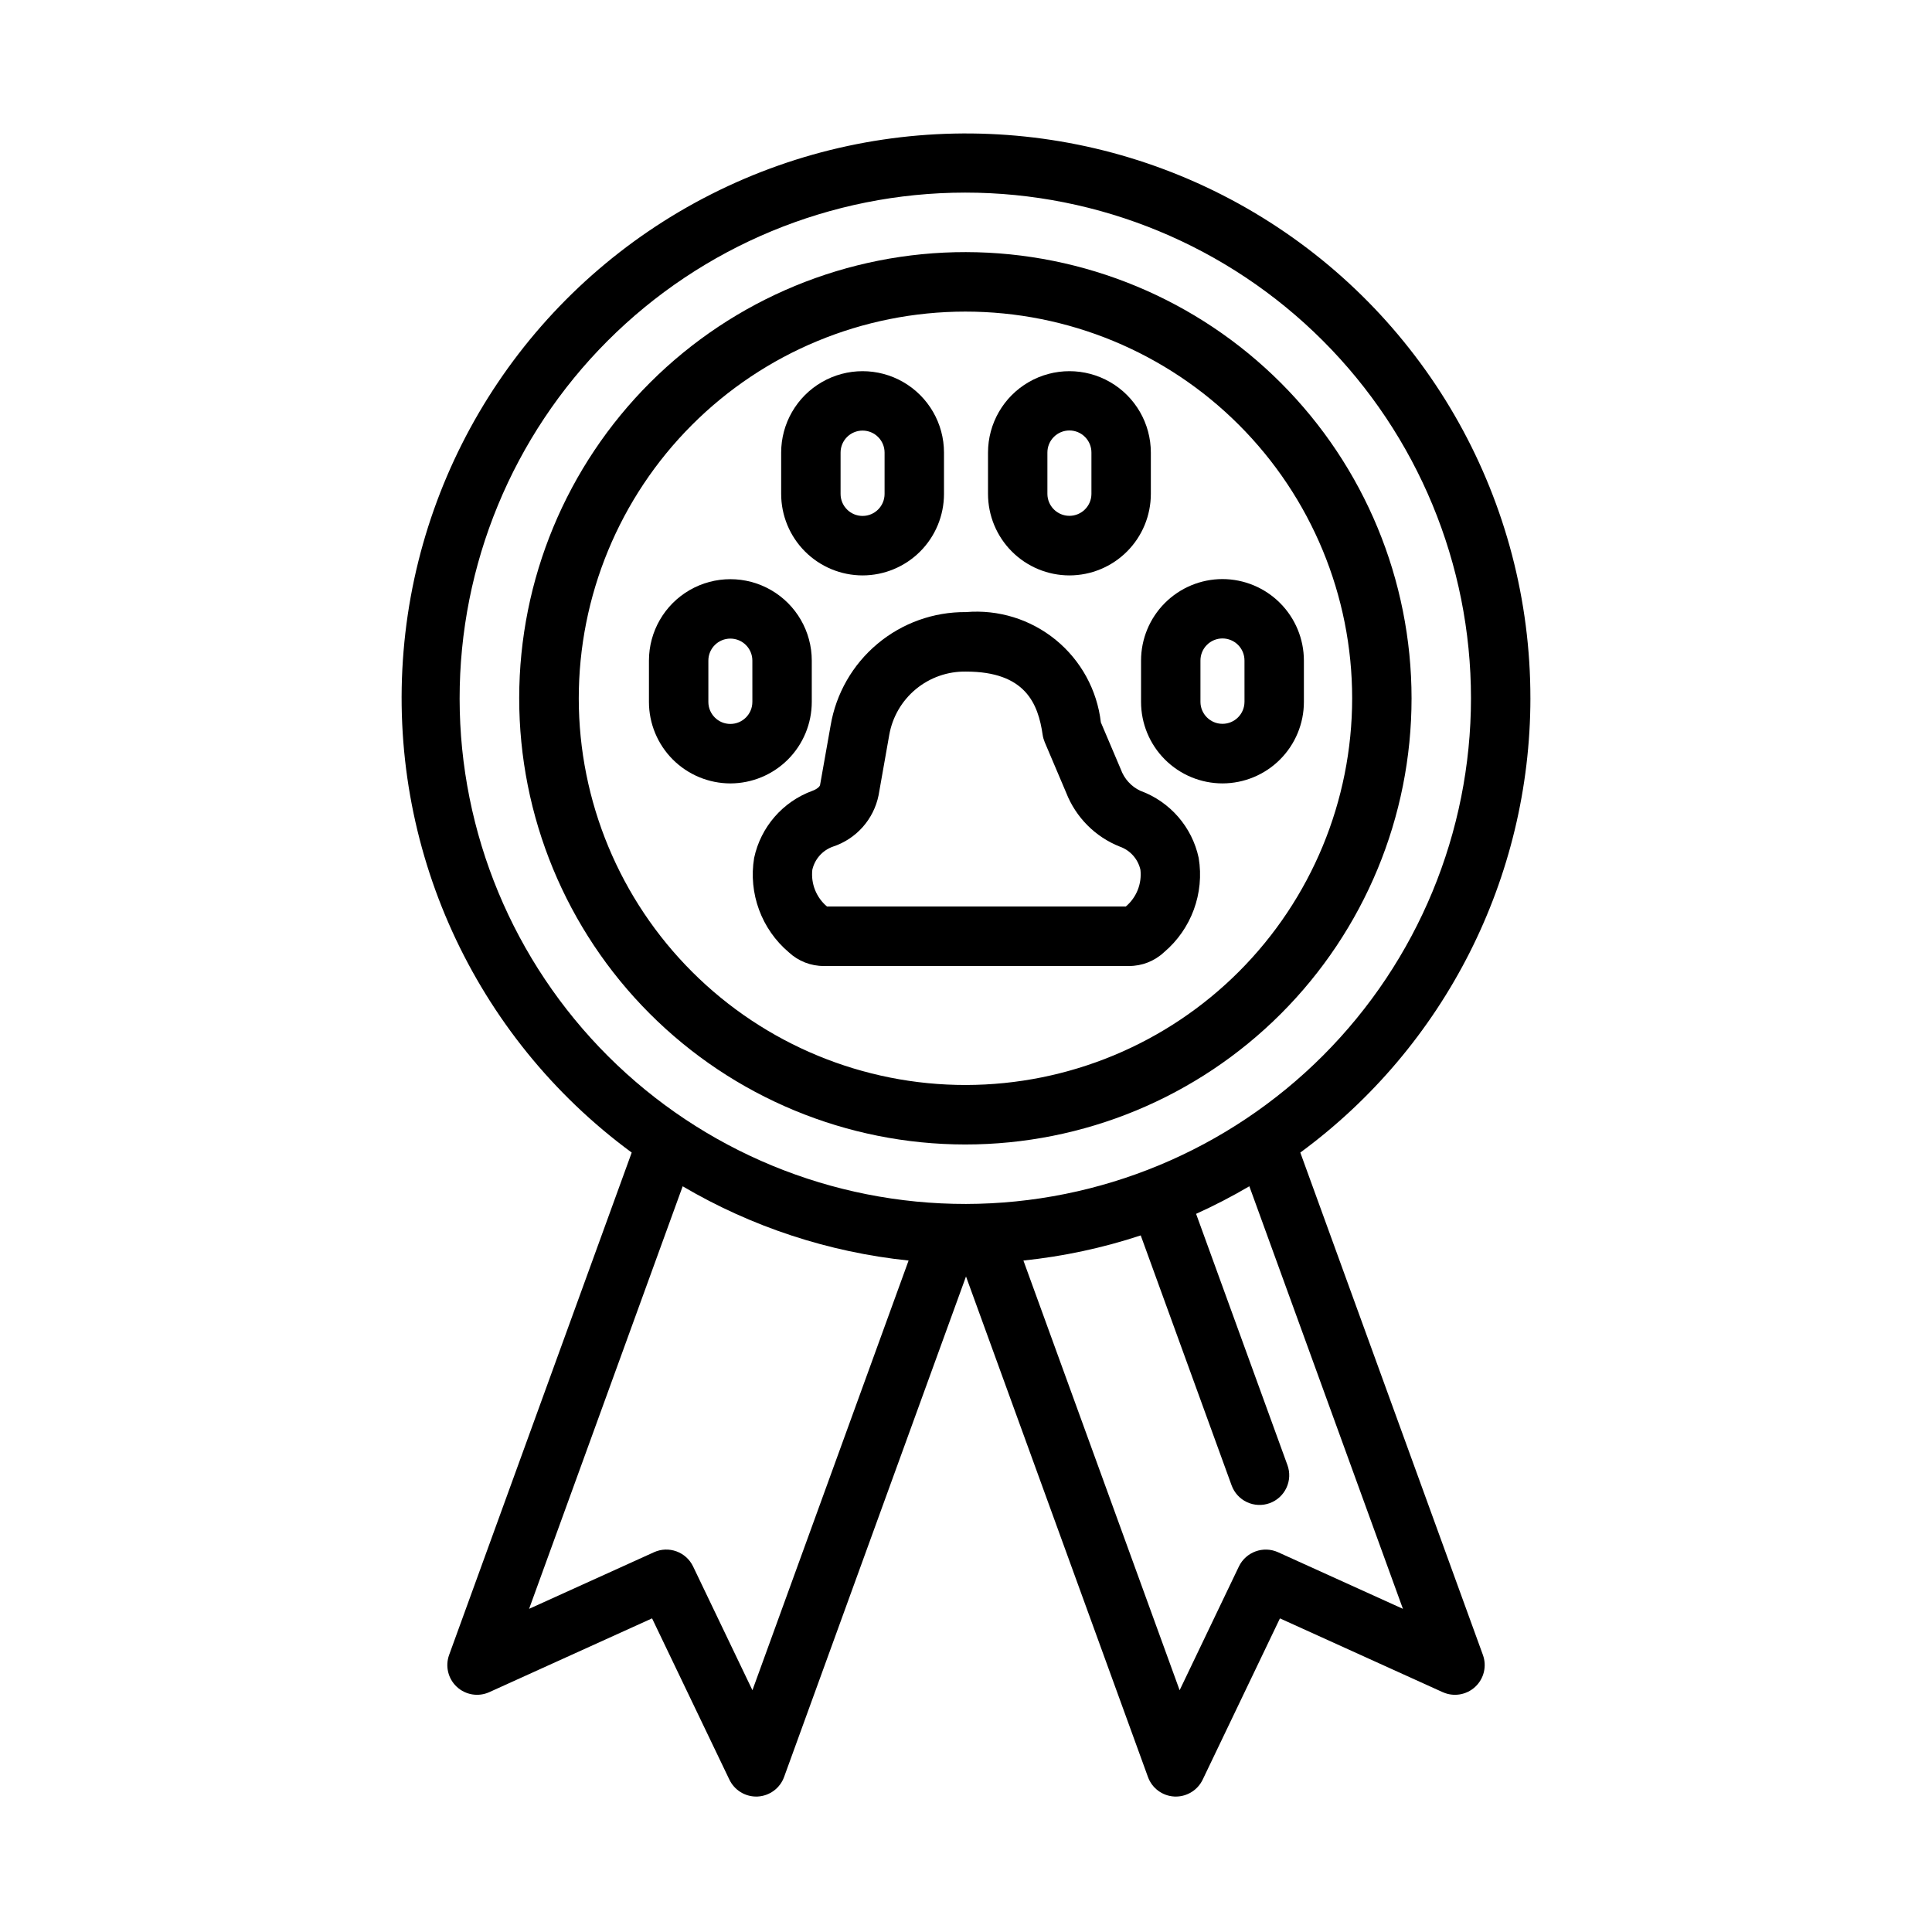 <?xml version="1.0" encoding="UTF-8"?>
<!-- Uploaded to: SVG Repo, www.svgrepo.com, Generator: SVG Repo Mixer Tools -->
<svg fill="#000000" width="800px" height="800px" version="1.1" viewBox="144 144 512 512" xmlns="http://www.w3.org/2000/svg">
 <g>
  <path d="m446.21 353.57c-2.414-1.125-4.277-3.172-5.18-5.68l-5.289-12.449c-0.992-8.562-5.277-16.402-11.949-21.859-6.676-5.457-15.211-8.098-23.797-7.371-8.574-0.074-16.895 2.906-23.469 8.414-6.574 5.504-10.973 13.172-12.402 21.625l-2.797 15.773c-0.07 0.422-0.793 1.094-2.023 1.547-7.871 2.875-13.707 9.598-15.453 17.793-1.551 9.379 1.945 18.879 9.203 25.02 2.523 2.344 5.844 3.637 9.285 3.617h80.828c3.449 0.02 6.777-1.281 9.301-3.637 7.258-6.133 10.75-15.637 9.195-25.008-1.754-8.191-7.59-14.906-15.453-17.785zm-3.859 30.66-79.195 0.004c-2.832-2.394-4.289-6.043-3.883-9.73 0.648-2.848 2.711-5.168 5.465-6.137 3.035-1 5.754-2.785 7.879-5.176 2.121-2.387 3.578-5.293 4.215-8.426l2.828-15.996c0.832-4.762 3.34-9.07 7.066-12.148 3.731-3.078 8.434-4.727 13.27-4.644 15.762 0 19.125 8.484 20.324 16.789v0.004c0.105 0.668 0.293 1.32 0.555 1.945l5.672 13.355c2.555 6.531 7.703 11.711 14.223 14.297 2.754 0.969 4.816 3.285 5.457 6.137 0.414 3.688-1.039 7.336-3.875 9.73z"/>
  <path d="m359.13 330.02v-10.953c0-7.711-4.113-14.832-10.789-18.688-6.676-3.852-14.898-3.852-21.574 0-6.676 3.856-10.789 10.977-10.789 18.688v10.953c0.004 5.723 2.277 11.207 6.32 15.258 4.047 4.047 9.531 6.324 15.254 6.336h0.008c5.719-0.012 11.203-2.289 15.25-6.336 4.043-4.051 6.316-9.535 6.32-15.258zm-15.742 0h-0.004c0 3.219-2.609 5.832-5.828 5.832-3.223 0-5.832-2.613-5.832-5.832v-10.953c0-3.223 2.609-5.832 5.832-5.832 3.219 0 5.828 2.609 5.828 5.832z"/>
  <path d="m467.96 297.46c-5.723 0.008-11.211 2.289-15.254 6.34-4.043 4.047-6.316 9.535-6.316 15.262v10.953c0 5.723 2.273 11.211 6.316 15.258 4.047 4.051 9.531 6.328 15.254 6.336h0.016c5.723-0.008 11.207-2.285 15.25-6.336 4.047-4.047 6.32-9.535 6.32-15.258v-10.953c-0.004-5.727-2.281-11.215-6.328-15.266s-9.535-6.328-15.258-6.336zm5.844 32.555h-0.004c-0.016 3.211-2.621 5.805-5.832 5.805-3.211 0-5.82-2.594-5.836-5.805v-10.953c-0.008-1.555 0.602-3.047 1.699-4.148 1.094-1.098 2.582-1.719 4.137-1.719 1.551 0 3.039 0.621 4.137 1.719 1.094 1.102 1.707 2.594 1.695 4.148z"/>
  <path d="m372.59 296.49h0.016c5.719-0.008 11.203-2.289 15.246-6.336 4.043-4.047 6.312-9.535 6.316-15.258v-10.953c0-7.707-4.113-14.828-10.789-18.684-6.676-3.856-14.898-3.856-21.574 0-6.676 3.856-10.789 10.977-10.789 18.684v10.953c0.004 5.723 2.277 11.211 6.32 15.258 4.047 4.051 9.531 6.328 15.254 6.336zm-5.828-32.547c0-3.219 2.609-5.832 5.832-5.832 3.219 0 5.828 2.613 5.828 5.832v10.953c0 3.223-2.609 5.832-5.828 5.832-3.223 0-5.832-2.609-5.832-5.832z"/>
  <path d="m427.4 296.49h0.016c5.723-0.008 11.207-2.285 15.25-6.332 4.047-4.051 6.316-9.539 6.32-15.262v-10.953c0-7.707-4.113-14.828-10.789-18.684-6.676-3.856-14.898-3.856-21.574 0-6.676 3.856-10.789 10.977-10.789 18.684v10.953c0.004 5.723 2.273 11.211 6.316 15.258 4.043 4.051 9.527 6.328 15.25 6.336zm-5.828-32.547c-0.008-1.551 0.602-3.043 1.699-4.144 1.094-1.102 2.582-1.719 4.137-1.719 1.551 0 3.039 0.617 4.133 1.719 1.098 1.102 1.707 2.594 1.699 4.144v10.953c-0.016 3.211-2.625 5.805-5.832 5.805-3.211 0-5.82-2.594-5.836-5.805z"/>
  <path d="m549.57 329.05c0.039-51.977-26.906-100.25-71.168-127.49-44.262-27.242-99.492-29.555-145.88-6.109-46.383 23.449-77.27 69.297-81.574 121.09-4.309 51.797 18.586 102.11 60.461 132.9l-48.383 133.12c-1.086 2.977-0.285 6.316 2.039 8.473s5.711 2.711 8.598 1.406l43.141-19.555 20.496 42.746 0.004 0.004c1.309 2.731 4.066 4.469 7.094 4.473l0.383-0.008c3.168-0.164 5.93-2.203 7.012-5.184l48.207-132.64 48.219 132.64c1.074 2.984 3.84 5.027 7.012 5.184l0.383 0.008c3.031-0.008 5.789-1.746 7.102-4.473l20.48-42.746 43.141 19.555 0.004-0.004c2.887 1.305 6.277 0.75 8.598-1.406 2.324-2.156 3.129-5.496 2.039-8.473l-48.383-133.12c38.305-28.156 60.941-72.852 60.977-120.39zm-206.17 262.88-15.727-32.809c-1.855-3.856-6.441-5.527-10.34-3.773l-33.117 15.012 40.699-111.98c18.316 10.777 38.734 17.488 59.871 19.676zm172.39-21.57-33.117-15.012c-3.902-1.746-8.484-0.074-10.348 3.773l-15.711 32.809-41.398-113.87-0.004-0.004c10.574-1.098 21-3.332 31.094-6.66l24.082 66.242v-0.004c0.711 1.969 2.176 3.57 4.07 4.453 1.895 0.887 4.062 0.98 6.027 0.266 1.961-0.715 3.562-2.184 4.441-4.078 0.883-1.898 0.973-4.066 0.25-6.027l-24.199-66.566h0.004c4.828-2.184 9.539-4.621 14.109-7.305zm-115.79-107.3c-35.555 0.047-69.668-14.031-94.836-39.141-25.168-25.113-39.328-59.195-39.359-94.746s14.062-69.66 39.184-94.816c25.125-25.156 59.211-39.301 94.766-39.316 35.551-0.016 69.652 14.098 94.797 39.23 25.145 25.133 39.273 59.227 39.273 94.781-0.016 35.504-14.113 69.551-39.203 94.676-25.09 25.121-59.117 39.266-94.621 39.332z"/>
  <path d="m400 210.81c-31.371-0.043-61.473 12.383-83.68 34.539-22.207 22.156-34.699 52.227-34.727 83.598-0.031 31.367 12.406 61.465 34.574 83.66 22.164 22.195 52.242 34.676 83.613 34.691s61.461-12.438 83.645-34.613c22.188-22.176 34.652-52.262 34.652-83.629-0.012-31.328-12.453-61.375-34.59-83.539-22.137-22.168-52.16-34.648-83.488-34.707zm0 220.72v0.004c-27.188 0.035-53.277-10.73-72.523-29.934-19.246-19.199-30.074-45.262-30.098-72.449-0.023-27.188 10.754-53.27 29.965-72.508s45.277-30.055 72.465-30.066 53.266 10.777 72.496 30c19.227 19.219 30.031 45.293 30.031 72.477-0.012 27.152-10.793 53.188-29.98 72.402-19.184 19.211-45.207 30.027-72.355 30.078z"/>
 </g>
</svg>